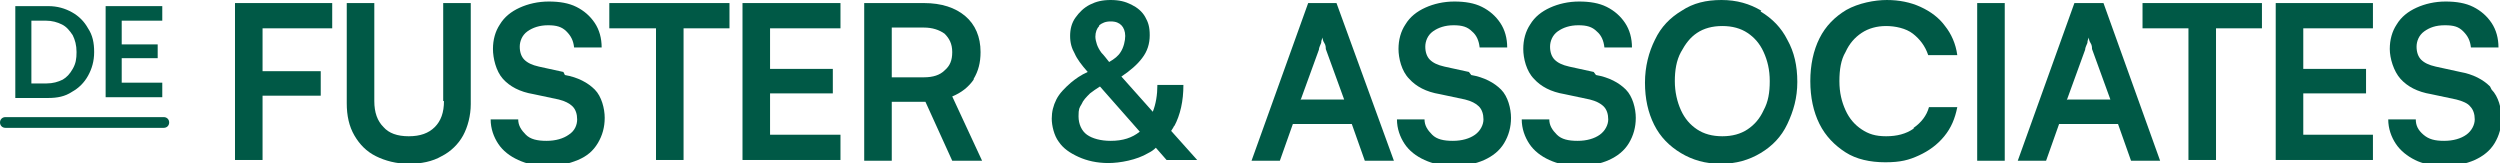 <svg xmlns="http://www.w3.org/2000/svg" id="Layer_1" data-name="Layer 1" viewBox="0 0 326.6 21.3"><defs><style>      .cls-1 {        fill: #005946;        stroke-width: 0px;      }    </style></defs><path class="cls-1" d="M9.4,12c.9-.5,1.6-1.2,2.1-2.1s.8-1.9.8-3.1-.2-2.2-.8-3.1c-.5-.9-1.2-1.6-2.1-2.1s-1.9-.8-3.1-.8H2v12h4.3c1.2,0,2.2-.2,3.1-.8ZM4.1,10.8V2.7h1.9c.8,0,1.5.2,2.1.5.6.3,1,.8,1.4,1.4.3.6.5,1.3.5,2.2s-.1,1.5-.5,2.2-.8,1.1-1.3,1.4c-.6.3-1.3.5-2.1.5h-2,0Z"></path><polygon class="cls-1" points="21.2 10.8 15.9 10.8 15.9 7.6 20.6 7.6 20.6 5.8 15.9 5.8 15.9 2.7 21.2 2.7 21.2 .8 13.8 .8 13.8 12.7 21.2 12.7 21.2 10.8"></polygon><polygon class="cls-1" points="31 .4 30.7 .4 30.7 20.9 34.3 20.9 34.3 12.5 41.9 12.5 41.9 9.3 34.3 9.3 34.3 3.7 43.4 3.7 43.4 .4 34.3 .4 31 .4"></polygon><path class="cls-1" d="M58,13.2c0,1.5-.4,2.6-1.2,3.4-.8.8-1.9,1.2-3.4,1.2s-2.6-.4-3.3-1.2c-.8-.8-1.2-1.9-1.2-3.4V.4h-3.6v13.1c0,1.6.3,3,1,4.2s1.6,2.1,2.8,2.7c1.2.6,2.7,1,4.3,1s3.1-.3,4.3-1c1.2-.6,2.2-1.6,2.8-2.7s1-2.6,1-4.1V.4h-3.6v12.8h0Z"></path><path class="cls-1" d="M73.6,9.4l-3.2-.7c-.9-.2-1.5-.5-1.9-.9s-.6-1-.6-1.7.3-1.5,1-2,1.6-.8,2.7-.8,1.8.2,2.4.8.9,1.2,1,2.1h3.6c0-1.2-.3-2.3-.9-3.2s-1.4-1.6-2.4-2.1c-1-.5-2.2-.7-3.6-.7s-2.7.3-3.8.8c-1.1.5-2,1.2-2.6,2.2-.6.9-.9,2-.9,3.2s.4,2.9,1.3,3.9,2.2,1.7,4,2l3.3.7c.8.2,1.4.5,1.8.9.4.4.6,1,.6,1.7s-.3,1.5-1.1,2c-.7.5-1.7.8-2.9.8s-2.1-.2-2.7-.8-1-1.2-1-2h-3.6c0,1.2.4,2.3,1,3.2s1.5,1.6,2.6,2.1,2.3.8,3.8.8,2.8-.3,4-.8,2-1.2,2.6-2.2c.6-1,.9-2.1.9-3.3s-.4-2.8-1.3-3.7-2.2-1.6-3.9-1.9h0Z"></path><polygon class="cls-1" points="79.6 3.7 85.7 3.7 85.7 20.9 89.3 20.9 89.3 3.7 95.3 3.7 95.3 .4 79.6 .4 79.6 3.7"></polygon><polygon class="cls-1" points="97 20.9 109.8 20.9 109.8 17.6 100.6 17.6 100.6 12.2 108.8 12.2 108.8 9 100.6 9 100.6 3.7 109.8 3.7 109.8 .4 97 .4 97 20.9"></polygon><path class="cls-1" d="M127.2,10.3c.6-1,.9-2.1.9-3.5,0-2-.7-3.6-2-4.7-1.3-1.1-3.1-1.7-5.4-1.7h-7.8v20.6h3.6v-7.7h4.4l3.5,7.7h3.9l-3.9-8.4c1.2-.5,2.1-1.2,2.8-2.2h0ZM123.4,9.2c-.6.6-1.5.9-2.7.9h-4.2V3.6h4.2c1.1,0,2,.3,2.7.8.6.6,1,1.3,1,2.4s-.3,1.8-1,2.4Z"></path><path class="cls-1" d="M153.4,16.5c.8-1.5,1.2-3.3,1.2-5.4h-3.4c0,1.3-.2,2.5-.6,3.5l-4.1-4.6c1.2-.8,2.1-1.6,2.7-2.4.7-.9,1-1.9,1-3s-.2-1.7-.6-2.4-1-1.2-1.8-1.6-1.6-.6-2.7-.6-1.9.2-2.7.6c-.8.4-1.4,1-1.9,1.7-.5.7-.7,1.5-.7,2.4s.2,1.6.6,2.3c.3.7.9,1.5,1.7,2.4-.9.4-1.6.9-2.2,1.4-.8.7-1.5,1.4-1.9,2.2s-.6,1.6-.6,2.5.3,2.2.9,3c.6.9,1.5,1.5,2.6,2,1.1.5,2.4.8,3.9.8s3.7-.4,5.2-1.3c.4-.2.7-.4,1-.7l1.4,1.6h4l-3.4-3.8c.1-.2.3-.4.4-.7h0ZM143.6,3.3c.4-.3.8-.5,1.5-.5s1.1.2,1.4.5.5.8.5,1.4-.2,1.5-.6,2.1c-.3.5-.8.9-1.5,1.3-.4-.5-.7-.9-1-1.2-.3-.4-.5-.8-.6-1.1-.1-.3-.2-.7-.2-1,0-.6.2-1.1.5-1.4h0ZM145.1,18.4c-1.3,0-2.4-.3-3.1-.8s-1.1-1.4-1.1-2.4.1-1.1.4-1.6c.2-.5.6-.9,1.1-1.4.4-.3.8-.6,1.3-.9l5.2,5.9c-1,.8-2.2,1.2-3.8,1.2h0Z"></path><path class="cls-1" d="M170.9.4l-7.4,20.6h3.7l1.7-4.8h7.7l1.7,4.8h3.8L174.6.4h-3.7ZM169.9,13.1l2.4-6.6c0-.3.2-.6.3-.9,0-.3.1-.5.2-.7,0,.2,0,.4.2.7s.2.6.2.8l2.4,6.6h-5.6,0Z"></path><path class="cls-1" d="M191.9,9.4l-3.2-.7c-.9-.2-1.5-.5-1.9-.9s-.6-1-.6-1.7.3-1.5,1-2,1.6-.8,2.7-.8,1.8.2,2.4.8c.6.5.9,1.2,1,2.1h3.6c0-1.2-.3-2.3-.9-3.2s-1.4-1.6-2.4-2.1c-1-.5-2.2-.7-3.6-.7s-2.7.3-3.8.8c-1.1.5-2,1.2-2.6,2.2-.6.9-.9,2-.9,3.2s.4,2.9,1.4,3.9c.9,1,2.2,1.7,4,2l3.3.7c.8.2,1.4.5,1.8.9.4.4.6,1,.6,1.7s-.4,1.5-1.1,2c-.7.5-1.7.8-2.9.8s-2.1-.2-2.7-.8-1-1.2-1-2h-3.6c0,1.2.4,2.3,1,3.2s1.5,1.6,2.6,2.1,2.4.8,3.8.8,2.9-.3,4-.8,2-1.2,2.6-2.2c.6-1,.9-2.1.9-3.3s-.4-2.8-1.3-3.7-2.2-1.6-3.9-1.9h0Z"></path><path class="cls-1" d="M208.2,9.4l-3.2-.7c-.9-.2-1.5-.5-1.9-.9s-.6-1-.6-1.7.3-1.5,1-2,1.6-.8,2.7-.8,1.8.2,2.4.8c.6.5.9,1.2,1,2.1h3.6c0-1.2-.3-2.3-.9-3.2s-1.4-1.6-2.4-2.1c-1-.5-2.2-.7-3.6-.7s-2.7.3-3.8.8c-1.1.5-2,1.2-2.6,2.2-.6.9-.9,2-.9,3.2s.4,2.9,1.4,3.9c.9,1,2.2,1.7,4,2l3.3.7c.8.2,1.4.5,1.8.9.4.4.6,1,.6,1.7s-.4,1.5-1.1,2c-.7.5-1.7.8-2.9.8s-2.1-.2-2.7-.8-1-1.2-1-2h-3.6c0,1.2.4,2.3,1,3.2s1.5,1.6,2.6,2.1,2.4.8,3.8.8,2.9-.3,4-.8,2-1.2,2.6-2.2c.6-1,.9-2.1.9-3.3s-.4-2.8-1.3-3.7-2.2-1.6-3.9-1.9h0Z"></path><path class="cls-1" d="M230.1,1.4c-1.5-.9-3.2-1.4-5.2-1.4s-3.7.4-5.2,1.4c-1.5.9-2.7,2.1-3.5,3.8-.8,1.6-1.3,3.5-1.3,5.6s.4,3.9,1.2,5.5c.8,1.6,2,2.8,3.5,3.7s3.2,1.4,5.2,1.4,3.7-.5,5.2-1.4,2.7-2.1,3.5-3.8,1.3-3.4,1.3-5.5-.4-3.9-1.3-5.5c-.8-1.6-2-2.8-3.5-3.7h0ZM230.4,14.4c-.5,1.1-1.2,1.9-2.1,2.5s-2,.9-3.3.9-2.4-.3-3.3-.9-1.6-1.4-2.1-2.5c-.5-1.1-.8-2.4-.8-3.8s.2-2.7.8-3.8,1.2-1.9,2.1-2.5c.9-.6,2-.9,3.3-.9s2.4.3,3.3.9c.9.6,1.6,1.4,2.1,2.5.5,1.1.8,2.3.8,3.8s-.2,2.7-.8,3.8h0Z"></path><path class="cls-1" d="M250,16.8c-1,.7-2.2,1-3.6,1s-2.3-.3-3.2-.9-1.6-1.4-2.1-2.5c-.5-1.1-.8-2.3-.8-3.8s.2-2.8.8-3.8c.5-1.1,1.2-1.9,2.1-2.5s2-.9,3.2-.9,2.6.3,3.5,1,1.6,1.6,2,2.8h3.8c-.2-1.5-.8-2.8-1.6-3.8-.8-1.1-1.9-1.9-3.2-2.5s-2.8-.9-4.4-.9-3.7.4-5.3,1.3c-1.5.9-2.7,2.1-3.5,3.7-.8,1.6-1.2,3.5-1.2,5.6s.4,4,1.2,5.6c.8,1.6,2,2.8,3.4,3.7s3.2,1.3,5.2,1.3,3.1-.3,4.4-.9c1.3-.6,2.4-1.4,3.3-2.5s1.4-2.3,1.7-3.8h-3.7c-.3,1.1-1,2-2,2.7h0Z"></path><rect class="cls-1" x="258.3" y=".4" width="3.6" height="20.6"></rect><path class="cls-1" d="M271,.4l-7.4,20.6h3.7l1.7-4.8h7.7l1.7,4.8h3.8l-7.4-20.6h-3.7,0ZM270,13.1l2.4-6.6c0-.3.2-.6.3-.9,0-.3.1-.5.2-.7,0,.2,0,.4.2.7s.2.6.2.8l2.4,6.6h-5.6,0Z"></path><polygon class="cls-1" points="279.9 3.7 285.9 3.7 285.9 20.9 289.5 20.9 289.5 3.7 295.5 3.7 295.5 .4 279.9 .4 279.9 3.7"></polygon><polygon class="cls-1" points="297.3 20.9 310 20.9 310 17.6 300.9 17.6 300.9 12.2 309.1 12.2 309.1 9 300.9 9 300.9 3.7 310 3.7 310 .4 297.3 .4 297.3 20.9"></polygon><path class="cls-1" d="M325.3,11.3c-.9-.9-2.2-1.6-3.9-1.9l-3.2-.7c-.9-.2-1.5-.5-1.9-.9s-.6-1-.6-1.7.3-1.5,1-2,1.5-.8,2.7-.8,1.8.2,2.4.8.9,1.2,1,2.1h3.6c0-1.2-.3-2.3-.9-3.2s-1.4-1.6-2.4-2.1c-1-.5-2.2-.7-3.6-.7s-2.7.3-3.8.8c-1.1.5-2,1.2-2.6,2.2-.6.9-.9,2-.9,3.2s.5,2.9,1.4,3.9,2.2,1.7,4,2l3.3.7c.8.2,1.5.5,1.8.9.4.4.6,1,.6,1.7s-.4,1.5-1.1,2c-.7.5-1.7.8-2.9.8s-2-.2-2.7-.8-1-1.2-1-2h-3.6c0,1.2.4,2.3,1,3.2.6.9,1.5,1.6,2.5,2.1s2.4.8,3.8.8,2.9-.3,4-.8,2-1.2,2.6-2.2c.6-1,.9-2.1.9-3.3s-.4-2.8-1.3-3.7h0Z"></path><path class="cls-1" d="M21.3,15.3H.7c-.4,0-.7.3-.7.7s.3.7.7.7h20.7c.4,0,.7-.3.7-.7s-.3-.7-.7-.7Z"></path></svg>